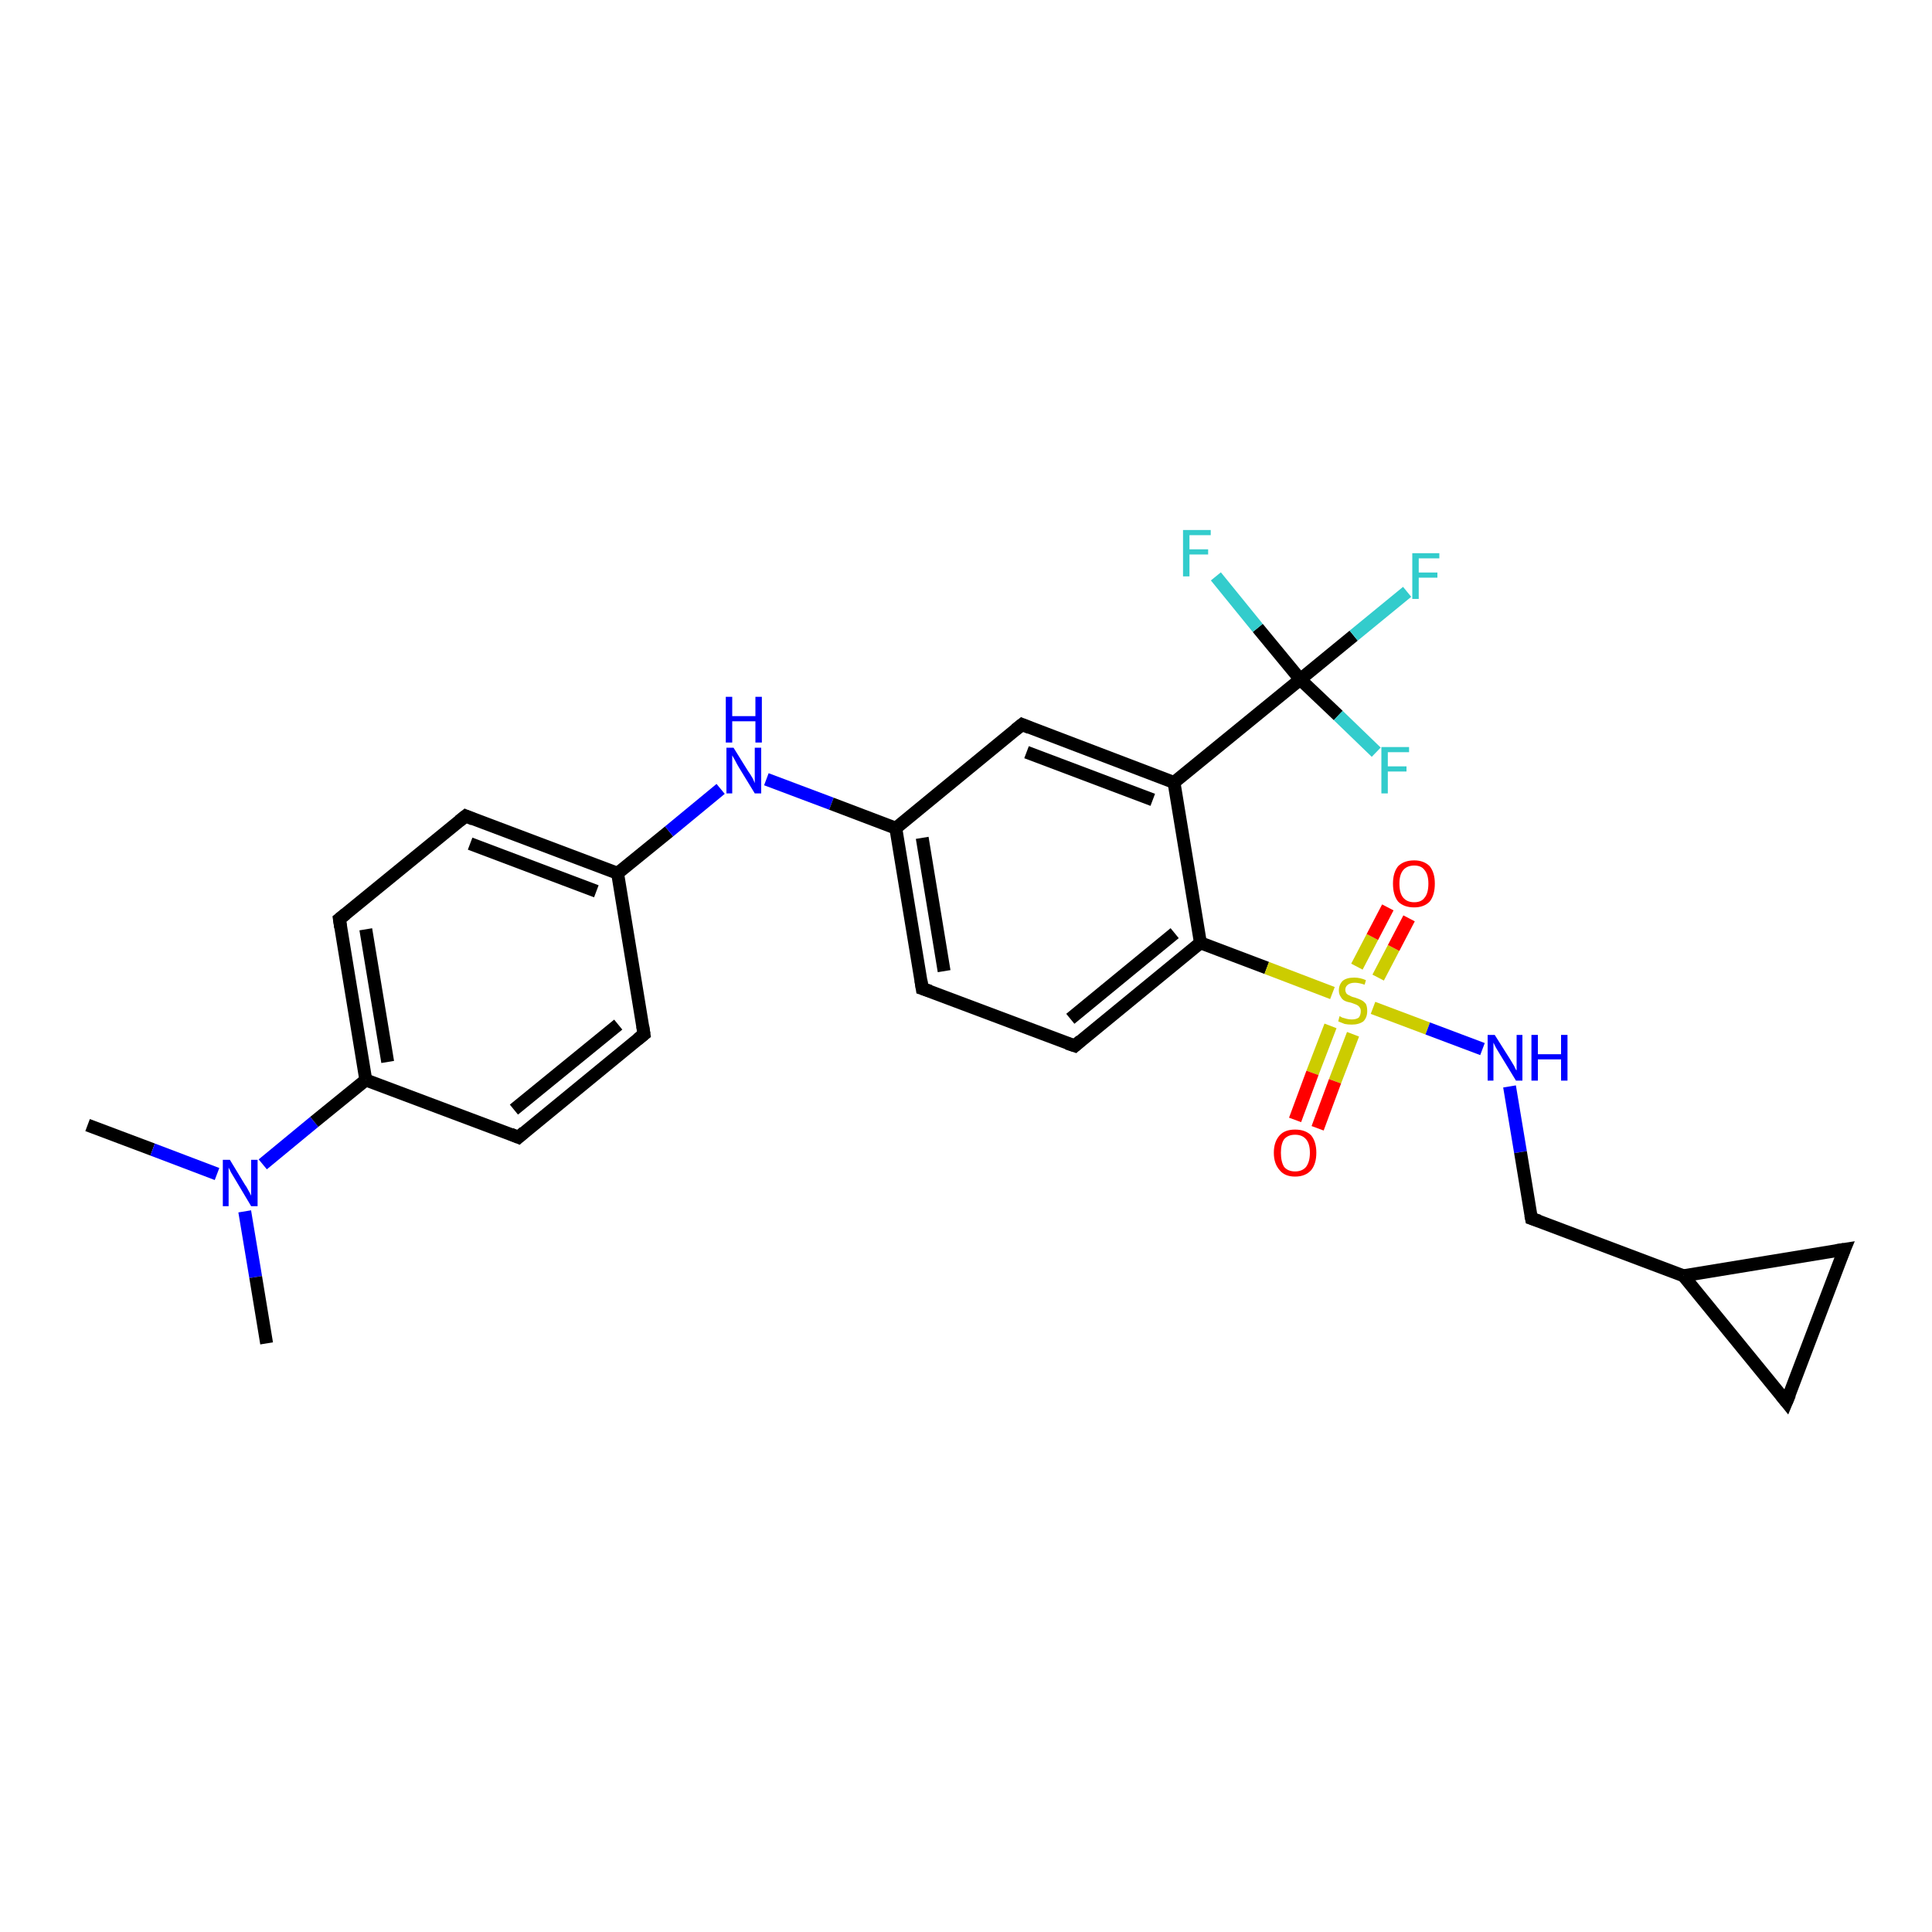 <?xml version='1.0' encoding='iso-8859-1'?>
<svg version='1.1' baseProfile='full'
              xmlns='http://www.w3.org/2000/svg'
                      xmlns:rdkit='http://www.rdkit.org/xml'
                      xmlns:xlink='http://www.w3.org/1999/xlink'
                  xml:space='preserve'
width='300px' height='300px' viewBox='0 0 300 300'>
<!-- END OF HEADER -->
<rect style='opacity:1.0;fill:#FFFFFF;stroke:none' width='300.0' height='300.0' x='0.0' y='0.0'> </rect>
<path class='bond-0 atom-0 atom-1' d='M 13.6,174.7 L 23.7,178.5' style='fill:none;fill-rule:evenodd;stroke:#000000;stroke-width:2.0px;stroke-linecap:butt;stroke-linejoin:miter;stroke-opacity:1' />
<path class='bond-0 atom-0 atom-1' d='M 23.7,178.5 L 33.7,182.3' style='fill:none;fill-rule:evenodd;stroke:#0000FF;stroke-width:2.0px;stroke-linecap:butt;stroke-linejoin:miter;stroke-opacity:1' />
<path class='bond-1 atom-1 atom-2' d='M 38.0,188.1 L 39.7,198.3' style='fill:none;fill-rule:evenodd;stroke:#0000FF;stroke-width:2.0px;stroke-linecap:butt;stroke-linejoin:miter;stroke-opacity:1' />
<path class='bond-1 atom-1 atom-2' d='M 39.7,198.3 L 41.4,208.6' style='fill:none;fill-rule:evenodd;stroke:#000000;stroke-width:2.0px;stroke-linecap:butt;stroke-linejoin:miter;stroke-opacity:1' />
<path class='bond-2 atom-1 atom-3' d='M 40.8,180.8 L 48.8,174.2' style='fill:none;fill-rule:evenodd;stroke:#0000FF;stroke-width:2.0px;stroke-linecap:butt;stroke-linejoin:miter;stroke-opacity:1' />
<path class='bond-2 atom-1 atom-3' d='M 48.8,174.2 L 56.8,167.7' style='fill:none;fill-rule:evenodd;stroke:#000000;stroke-width:2.0px;stroke-linecap:butt;stroke-linejoin:miter;stroke-opacity:1' />
<path class='bond-3 atom-3 atom-4' d='M 56.8,167.7 L 52.7,142.7' style='fill:none;fill-rule:evenodd;stroke:#000000;stroke-width:2.0px;stroke-linecap:butt;stroke-linejoin:miter;stroke-opacity:1' />
<path class='bond-3 atom-3 atom-4' d='M 60.2,164.9 L 56.8,144.3' style='fill:none;fill-rule:evenodd;stroke:#000000;stroke-width:2.0px;stroke-linecap:butt;stroke-linejoin:miter;stroke-opacity:1' />
<path class='bond-4 atom-4 atom-5' d='M 52.7,142.7 L 72.3,126.7' style='fill:none;fill-rule:evenodd;stroke:#000000;stroke-width:2.0px;stroke-linecap:butt;stroke-linejoin:miter;stroke-opacity:1' />
<path class='bond-5 atom-5 atom-6' d='M 72.3,126.7 L 95.9,135.6' style='fill:none;fill-rule:evenodd;stroke:#000000;stroke-width:2.0px;stroke-linecap:butt;stroke-linejoin:miter;stroke-opacity:1' />
<path class='bond-5 atom-5 atom-6' d='M 73.0,131.0 L 92.6,138.4' style='fill:none;fill-rule:evenodd;stroke:#000000;stroke-width:2.0px;stroke-linecap:butt;stroke-linejoin:miter;stroke-opacity:1' />
<path class='bond-6 atom-6 atom-7' d='M 95.9,135.6 L 103.9,129.1' style='fill:none;fill-rule:evenodd;stroke:#000000;stroke-width:2.0px;stroke-linecap:butt;stroke-linejoin:miter;stroke-opacity:1' />
<path class='bond-6 atom-6 atom-7' d='M 103.9,129.1 L 111.9,122.5' style='fill:none;fill-rule:evenodd;stroke:#0000FF;stroke-width:2.0px;stroke-linecap:butt;stroke-linejoin:miter;stroke-opacity:1' />
<path class='bond-7 atom-7 atom-8' d='M 119.0,121.0 L 129.1,124.8' style='fill:none;fill-rule:evenodd;stroke:#0000FF;stroke-width:2.0px;stroke-linecap:butt;stroke-linejoin:miter;stroke-opacity:1' />
<path class='bond-7 atom-7 atom-8' d='M 129.1,124.8 L 139.1,128.6' style='fill:none;fill-rule:evenodd;stroke:#000000;stroke-width:2.0px;stroke-linecap:butt;stroke-linejoin:miter;stroke-opacity:1' />
<path class='bond-8 atom-8 atom-9' d='M 139.1,128.6 L 143.2,153.5' style='fill:none;fill-rule:evenodd;stroke:#000000;stroke-width:2.0px;stroke-linecap:butt;stroke-linejoin:miter;stroke-opacity:1' />
<path class='bond-8 atom-8 atom-9' d='M 143.2,130.1 L 146.6,150.8' style='fill:none;fill-rule:evenodd;stroke:#000000;stroke-width:2.0px;stroke-linecap:butt;stroke-linejoin:miter;stroke-opacity:1' />
<path class='bond-9 atom-9 atom-10' d='M 143.2,153.5 L 166.9,162.4' style='fill:none;fill-rule:evenodd;stroke:#000000;stroke-width:2.0px;stroke-linecap:butt;stroke-linejoin:miter;stroke-opacity:1' />
<path class='bond-10 atom-10 atom-11' d='M 166.9,162.4 L 186.4,146.4' style='fill:none;fill-rule:evenodd;stroke:#000000;stroke-width:2.0px;stroke-linecap:butt;stroke-linejoin:miter;stroke-opacity:1' />
<path class='bond-10 atom-10 atom-11' d='M 166.2,158.2 L 182.4,144.9' style='fill:none;fill-rule:evenodd;stroke:#000000;stroke-width:2.0px;stroke-linecap:butt;stroke-linejoin:miter;stroke-opacity:1' />
<path class='bond-11 atom-11 atom-12' d='M 186.4,146.4 L 182.3,121.5' style='fill:none;fill-rule:evenodd;stroke:#000000;stroke-width:2.0px;stroke-linecap:butt;stroke-linejoin:miter;stroke-opacity:1' />
<path class='bond-12 atom-12 atom-13' d='M 182.3,121.5 L 158.7,112.5' style='fill:none;fill-rule:evenodd;stroke:#000000;stroke-width:2.0px;stroke-linecap:butt;stroke-linejoin:miter;stroke-opacity:1' />
<path class='bond-12 atom-12 atom-13' d='M 179.0,124.2 L 159.4,116.8' style='fill:none;fill-rule:evenodd;stroke:#000000;stroke-width:2.0px;stroke-linecap:butt;stroke-linejoin:miter;stroke-opacity:1' />
<path class='bond-13 atom-12 atom-14' d='M 182.3,121.5 L 201.9,105.5' style='fill:none;fill-rule:evenodd;stroke:#000000;stroke-width:2.0px;stroke-linecap:butt;stroke-linejoin:miter;stroke-opacity:1' />
<path class='bond-14 atom-14 atom-15' d='M 201.9,105.5 L 210.2,98.7' style='fill:none;fill-rule:evenodd;stroke:#000000;stroke-width:2.0px;stroke-linecap:butt;stroke-linejoin:miter;stroke-opacity:1' />
<path class='bond-14 atom-14 atom-15' d='M 210.2,98.7 L 218.5,91.9' style='fill:none;fill-rule:evenodd;stroke:#33CCCC;stroke-width:2.0px;stroke-linecap:butt;stroke-linejoin:miter;stroke-opacity:1' />
<path class='bond-15 atom-14 atom-16' d='M 201.9,105.5 L 207.8,111.1' style='fill:none;fill-rule:evenodd;stroke:#000000;stroke-width:2.0px;stroke-linecap:butt;stroke-linejoin:miter;stroke-opacity:1' />
<path class='bond-15 atom-14 atom-16' d='M 207.8,111.1 L 213.7,116.8' style='fill:none;fill-rule:evenodd;stroke:#33CCCC;stroke-width:2.0px;stroke-linecap:butt;stroke-linejoin:miter;stroke-opacity:1' />
<path class='bond-16 atom-14 atom-17' d='M 201.9,105.5 L 195.3,97.5' style='fill:none;fill-rule:evenodd;stroke:#000000;stroke-width:2.0px;stroke-linecap:butt;stroke-linejoin:miter;stroke-opacity:1' />
<path class='bond-16 atom-14 atom-17' d='M 195.3,97.5 L 188.8,89.5' style='fill:none;fill-rule:evenodd;stroke:#33CCCC;stroke-width:2.0px;stroke-linecap:butt;stroke-linejoin:miter;stroke-opacity:1' />
<path class='bond-17 atom-11 atom-18' d='M 186.4,146.4 L 196.7,150.3' style='fill:none;fill-rule:evenodd;stroke:#000000;stroke-width:2.0px;stroke-linecap:butt;stroke-linejoin:miter;stroke-opacity:1' />
<path class='bond-17 atom-11 atom-18' d='M 196.7,150.3 L 206.9,154.2' style='fill:none;fill-rule:evenodd;stroke:#CCCC00;stroke-width:2.0px;stroke-linecap:butt;stroke-linejoin:miter;stroke-opacity:1' />
<path class='bond-18 atom-18 atom-19' d='M 214.0,151.8 L 216.4,147.2' style='fill:none;fill-rule:evenodd;stroke:#CCCC00;stroke-width:2.0px;stroke-linecap:butt;stroke-linejoin:miter;stroke-opacity:1' />
<path class='bond-18 atom-18 atom-19' d='M 216.4,147.2 L 218.8,142.6' style='fill:none;fill-rule:evenodd;stroke:#FF0000;stroke-width:2.0px;stroke-linecap:butt;stroke-linejoin:miter;stroke-opacity:1' />
<path class='bond-18 atom-18 atom-19' d='M 210.7,150.1 L 213.1,145.5' style='fill:none;fill-rule:evenodd;stroke:#CCCC00;stroke-width:2.0px;stroke-linecap:butt;stroke-linejoin:miter;stroke-opacity:1' />
<path class='bond-18 atom-18 atom-19' d='M 213.1,145.5 L 215.5,140.9' style='fill:none;fill-rule:evenodd;stroke:#FF0000;stroke-width:2.0px;stroke-linecap:butt;stroke-linejoin:miter;stroke-opacity:1' />
<path class='bond-19 atom-18 atom-20' d='M 206.6,159.3 L 203.8,166.6' style='fill:none;fill-rule:evenodd;stroke:#CCCC00;stroke-width:2.0px;stroke-linecap:butt;stroke-linejoin:miter;stroke-opacity:1' />
<path class='bond-19 atom-18 atom-20' d='M 203.8,166.6 L 201.1,173.9' style='fill:none;fill-rule:evenodd;stroke:#FF0000;stroke-width:2.0px;stroke-linecap:butt;stroke-linejoin:miter;stroke-opacity:1' />
<path class='bond-19 atom-18 atom-20' d='M 210.1,160.6 L 207.3,167.9' style='fill:none;fill-rule:evenodd;stroke:#CCCC00;stroke-width:2.0px;stroke-linecap:butt;stroke-linejoin:miter;stroke-opacity:1' />
<path class='bond-19 atom-18 atom-20' d='M 207.3,167.9 L 204.6,175.2' style='fill:none;fill-rule:evenodd;stroke:#FF0000;stroke-width:2.0px;stroke-linecap:butt;stroke-linejoin:miter;stroke-opacity:1' />
<path class='bond-20 atom-18 atom-21' d='M 213.2,156.5 L 221.7,159.7' style='fill:none;fill-rule:evenodd;stroke:#CCCC00;stroke-width:2.0px;stroke-linecap:butt;stroke-linejoin:miter;stroke-opacity:1' />
<path class='bond-20 atom-18 atom-21' d='M 221.7,159.7 L 230.2,162.9' style='fill:none;fill-rule:evenodd;stroke:#0000FF;stroke-width:2.0px;stroke-linecap:butt;stroke-linejoin:miter;stroke-opacity:1' />
<path class='bond-21 atom-21 atom-22' d='M 234.4,168.7 L 236.1,178.9' style='fill:none;fill-rule:evenodd;stroke:#0000FF;stroke-width:2.0px;stroke-linecap:butt;stroke-linejoin:miter;stroke-opacity:1' />
<path class='bond-21 atom-21 atom-22' d='M 236.1,178.9 L 237.8,189.2' style='fill:none;fill-rule:evenodd;stroke:#000000;stroke-width:2.0px;stroke-linecap:butt;stroke-linejoin:miter;stroke-opacity:1' />
<path class='bond-22 atom-22 atom-23' d='M 237.8,189.2 L 261.4,198.1' style='fill:none;fill-rule:evenodd;stroke:#000000;stroke-width:2.0px;stroke-linecap:butt;stroke-linejoin:miter;stroke-opacity:1' />
<path class='bond-23 atom-23 atom-24' d='M 261.4,198.1 L 277.4,217.7' style='fill:none;fill-rule:evenodd;stroke:#000000;stroke-width:2.0px;stroke-linecap:butt;stroke-linejoin:miter;stroke-opacity:1' />
<path class='bond-24 atom-24 atom-25' d='M 277.4,217.7 L 286.4,194.0' style='fill:none;fill-rule:evenodd;stroke:#000000;stroke-width:2.0px;stroke-linecap:butt;stroke-linejoin:miter;stroke-opacity:1' />
<path class='bond-25 atom-6 atom-26' d='M 95.9,135.6 L 100.0,160.6' style='fill:none;fill-rule:evenodd;stroke:#000000;stroke-width:2.0px;stroke-linecap:butt;stroke-linejoin:miter;stroke-opacity:1' />
<path class='bond-26 atom-26 atom-27' d='M 100.0,160.6 L 80.5,176.6' style='fill:none;fill-rule:evenodd;stroke:#000000;stroke-width:2.0px;stroke-linecap:butt;stroke-linejoin:miter;stroke-opacity:1' />
<path class='bond-26 atom-26 atom-27' d='M 96.0,159.1 L 79.8,172.3' style='fill:none;fill-rule:evenodd;stroke:#000000;stroke-width:2.0px;stroke-linecap:butt;stroke-linejoin:miter;stroke-opacity:1' />
<path class='bond-27 atom-27 atom-3' d='M 80.5,176.6 L 56.8,167.7' style='fill:none;fill-rule:evenodd;stroke:#000000;stroke-width:2.0px;stroke-linecap:butt;stroke-linejoin:miter;stroke-opacity:1' />
<path class='bond-28 atom-13 atom-8' d='M 158.7,112.5 L 139.1,128.6' style='fill:none;fill-rule:evenodd;stroke:#000000;stroke-width:2.0px;stroke-linecap:butt;stroke-linejoin:miter;stroke-opacity:1' />
<path class='bond-29 atom-25 atom-23' d='M 286.4,194.0 L 261.4,198.1' style='fill:none;fill-rule:evenodd;stroke:#000000;stroke-width:2.0px;stroke-linecap:butt;stroke-linejoin:miter;stroke-opacity:1' />
<path d='M 52.9,144.0 L 52.7,142.7 L 53.7,141.9' style='fill:none;stroke:#000000;stroke-width:2.0px;stroke-linecap:butt;stroke-linejoin:miter;stroke-opacity:1;' />
<path d='M 71.3,127.5 L 72.3,126.7 L 73.5,127.2' style='fill:none;stroke:#000000;stroke-width:2.0px;stroke-linecap:butt;stroke-linejoin:miter;stroke-opacity:1;' />
<path d='M 143.0,152.2 L 143.2,153.5 L 144.4,153.9' style='fill:none;stroke:#000000;stroke-width:2.0px;stroke-linecap:butt;stroke-linejoin:miter;stroke-opacity:1;' />
<path d='M 165.7,162.0 L 166.9,162.4 L 167.8,161.6' style='fill:none;stroke:#000000;stroke-width:2.0px;stroke-linecap:butt;stroke-linejoin:miter;stroke-opacity:1;' />
<path d='M 159.9,113.0 L 158.7,112.5 L 157.7,113.3' style='fill:none;stroke:#000000;stroke-width:2.0px;stroke-linecap:butt;stroke-linejoin:miter;stroke-opacity:1;' />
<path d='M 237.7,188.7 L 237.8,189.2 L 239.0,189.6' style='fill:none;stroke:#000000;stroke-width:2.0px;stroke-linecap:butt;stroke-linejoin:miter;stroke-opacity:1;' />
<path d='M 276.6,216.7 L 277.4,217.7 L 277.9,216.5' style='fill:none;stroke:#000000;stroke-width:2.0px;stroke-linecap:butt;stroke-linejoin:miter;stroke-opacity:1;' />
<path d='M 285.9,195.2 L 286.4,194.0 L 285.1,194.2' style='fill:none;stroke:#000000;stroke-width:2.0px;stroke-linecap:butt;stroke-linejoin:miter;stroke-opacity:1;' />
<path d='M 99.8,159.3 L 100.0,160.6 L 99.0,161.4' style='fill:none;stroke:#000000;stroke-width:2.0px;stroke-linecap:butt;stroke-linejoin:miter;stroke-opacity:1;' />
<path d='M 81.4,175.8 L 80.5,176.6 L 79.3,176.1' style='fill:none;stroke:#000000;stroke-width:2.0px;stroke-linecap:butt;stroke-linejoin:miter;stroke-opacity:1;' />
<path class='atom-1' d='M 35.7 180.1
L 38.0 183.9
Q 38.3 184.3, 38.6 184.9
Q 39.0 185.6, 39.0 185.7
L 39.0 180.1
L 40.0 180.1
L 40.0 187.3
L 39.0 187.3
L 36.5 183.1
Q 36.2 182.6, 35.9 182.1
Q 35.6 181.5, 35.5 181.3
L 35.5 187.3
L 34.6 187.3
L 34.6 180.1
L 35.7 180.1
' fill='#0000FF'/>
<path class='atom-7' d='M 113.9 116.1
L 116.2 119.8
Q 116.5 120.2, 116.9 120.9
Q 117.2 121.6, 117.2 121.6
L 117.2 116.1
L 118.2 116.1
L 118.2 123.2
L 117.2 123.2
L 114.7 119.1
Q 114.4 118.6, 114.1 118.0
Q 113.8 117.5, 113.7 117.3
L 113.7 123.2
L 112.8 123.2
L 112.8 116.1
L 113.9 116.1
' fill='#0000FF'/>
<path class='atom-7' d='M 112.7 108.2
L 113.7 108.2
L 113.7 111.2
L 117.3 111.2
L 117.3 108.2
L 118.3 108.2
L 118.3 115.3
L 117.3 115.3
L 117.3 112.0
L 113.7 112.0
L 113.7 115.3
L 112.7 115.3
L 112.7 108.2
' fill='#0000FF'/>
<path class='atom-15' d='M 219.3 85.9
L 223.5 85.9
L 223.5 86.7
L 220.3 86.7
L 220.3 88.9
L 223.2 88.9
L 223.2 89.7
L 220.3 89.7
L 220.3 93.0
L 219.3 93.0
L 219.3 85.9
' fill='#33CCCC'/>
<path class='atom-16' d='M 214.5 116.0
L 218.8 116.0
L 218.8 116.8
L 215.5 116.8
L 215.5 119.0
L 218.4 119.0
L 218.4 119.8
L 215.5 119.8
L 215.5 123.2
L 214.5 123.2
L 214.5 116.0
' fill='#33CCCC'/>
<path class='atom-17' d='M 183.7 82.3
L 188.0 82.3
L 188.0 83.1
L 184.7 83.1
L 184.7 85.3
L 187.6 85.3
L 187.6 86.1
L 184.7 86.1
L 184.7 89.5
L 183.7 89.5
L 183.7 82.3
' fill='#33CCCC'/>
<path class='atom-18' d='M 208.0 157.8
Q 208.1 157.8, 208.4 158.0
Q 208.8 158.1, 209.1 158.2
Q 209.5 158.3, 209.9 158.3
Q 210.6 158.3, 211.0 158.0
Q 211.3 157.6, 211.3 157.0
Q 211.3 156.6, 211.1 156.4
Q 211.0 156.2, 210.6 156.0
Q 210.3 155.9, 209.8 155.7
Q 209.2 155.6, 208.8 155.4
Q 208.4 155.2, 208.2 154.8
Q 207.9 154.4, 207.9 153.8
Q 207.9 152.9, 208.5 152.3
Q 209.1 151.8, 210.3 151.8
Q 211.2 151.8, 212.1 152.2
L 211.9 152.9
Q 211.0 152.6, 210.4 152.6
Q 209.7 152.6, 209.3 152.9
Q 208.9 153.2, 208.9 153.7
Q 208.9 154.0, 209.1 154.3
Q 209.3 154.5, 209.6 154.6
Q 209.9 154.8, 210.4 154.9
Q 211.0 155.1, 211.4 155.3
Q 211.8 155.5, 212.1 155.9
Q 212.3 156.3, 212.3 157.0
Q 212.3 158.0, 211.7 158.6
Q 211.0 159.1, 209.9 159.1
Q 209.3 159.1, 208.8 159.0
Q 208.3 158.8, 207.8 158.6
L 208.0 157.8
' fill='#CCCC00'/>
<path class='atom-19' d='M 216.3 137.2
Q 216.3 135.5, 217.1 134.5
Q 218.0 133.6, 219.6 133.6
Q 221.1 133.6, 222.0 134.5
Q 222.8 135.5, 222.8 137.2
Q 222.8 139.0, 222.0 140.0
Q 221.1 140.9, 219.6 140.9
Q 218.0 140.9, 217.1 140.0
Q 216.3 139.0, 216.3 137.2
M 219.6 140.1
Q 220.7 140.1, 221.2 139.4
Q 221.8 138.7, 221.8 137.2
Q 221.8 135.8, 221.2 135.1
Q 220.7 134.4, 219.6 134.4
Q 218.5 134.4, 217.9 135.1
Q 217.3 135.8, 217.3 137.2
Q 217.3 138.7, 217.9 139.4
Q 218.5 140.1, 219.6 140.1
' fill='#FF0000'/>
<path class='atom-20' d='M 197.8 179.0
Q 197.8 177.3, 198.7 176.3
Q 199.5 175.4, 201.1 175.4
Q 202.7 175.4, 203.6 176.3
Q 204.4 177.3, 204.4 179.0
Q 204.4 180.7, 203.6 181.7
Q 202.7 182.7, 201.1 182.7
Q 199.5 182.7, 198.7 181.7
Q 197.8 180.7, 197.8 179.0
M 201.1 181.9
Q 202.2 181.9, 202.8 181.2
Q 203.4 180.4, 203.4 179.0
Q 203.4 177.6, 202.8 176.9
Q 202.2 176.2, 201.1 176.2
Q 200.0 176.2, 199.4 176.9
Q 198.9 177.6, 198.9 179.0
Q 198.9 180.4, 199.4 181.2
Q 200.0 181.9, 201.1 181.9
' fill='#FF0000'/>
<path class='atom-21' d='M 232.1 160.7
L 234.5 164.5
Q 234.7 164.8, 235.1 165.5
Q 235.4 166.2, 235.5 166.2
L 235.5 160.7
L 236.4 160.7
L 236.4 167.8
L 235.4 167.8
L 232.9 163.7
Q 232.6 163.2, 232.3 162.7
Q 232.0 162.1, 231.9 161.9
L 231.9 167.8
L 231.0 167.8
L 231.0 160.7
L 232.1 160.7
' fill='#0000FF'/>
<path class='atom-21' d='M 237.8 160.7
L 238.8 160.7
L 238.8 163.7
L 242.4 163.7
L 242.4 160.7
L 243.4 160.7
L 243.4 167.8
L 242.4 167.8
L 242.4 164.5
L 238.8 164.5
L 238.8 167.8
L 237.8 167.8
L 237.8 160.7
' fill='#0000FF'/>
</svg>

